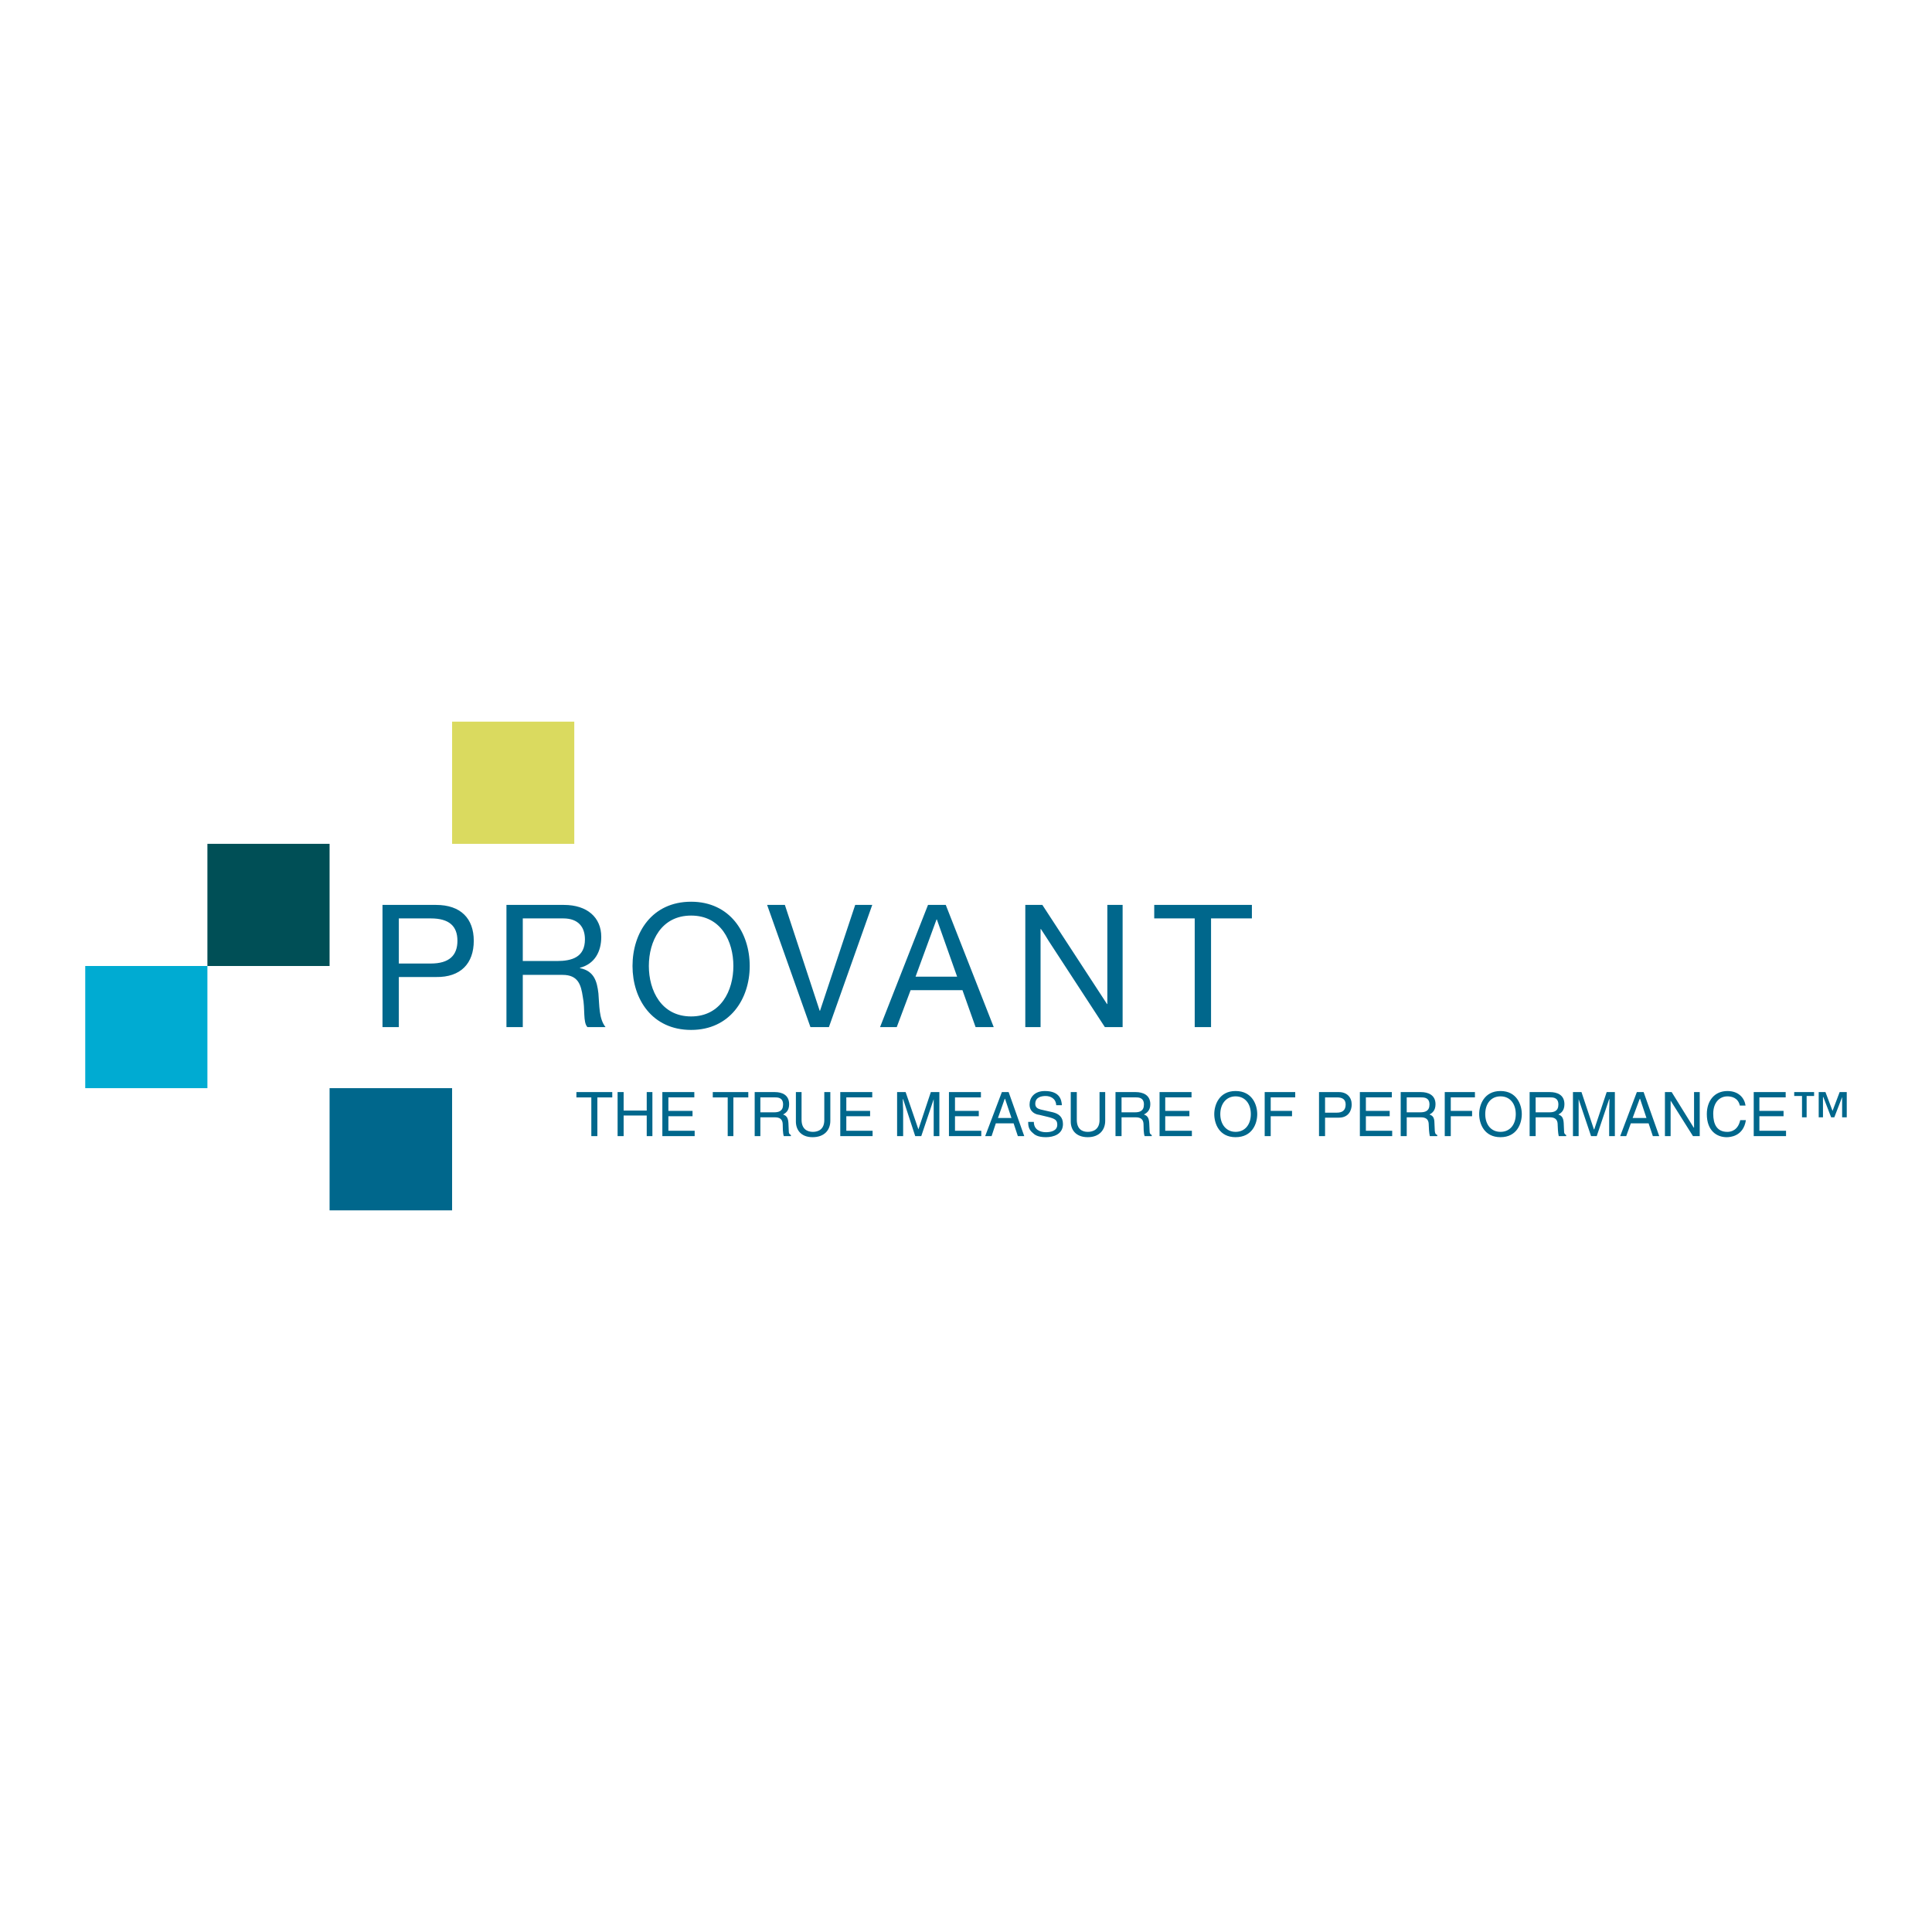 <svg xmlns="http://www.w3.org/2000/svg" width="2500" height="2500" viewBox="0 0 192.756 192.756"><g fill-rule="evenodd" clip-rule="evenodd"><path fill="#fff" d="M0 0h192.756v192.756H0V0z"/><path d="M39.792 91.63h3.189c1.842 0 2.657.779 2.657 2.232s-.815 2.269-2.657 2.269h-3.189V91.63zm-1.63 10.843h1.63v-4.996h3.72c2.445.035 3.756-1.346 3.756-3.614 0-2.232-1.312-3.579-3.756-3.579h-5.35v12.189zM52.158 95.882V91.63h4.039c1.523 0 2.162.886 2.162 2.09 0 1.771-1.276 2.162-2.799 2.162h-3.402zm-1.63 6.591h1.63v-5.209h3.968c1.559 0 1.843.992 2.02 2.197.248 1.205 0 2.516.46 3.012h1.807c-.673-.85-.603-2.162-.709-3.365-.142-1.205-.425-2.232-1.842-2.517v-.036c1.488-.389 2.126-1.629 2.126-3.082 0-1.949-1.417-3.189-3.72-3.189h-5.74v12.189zM64.736 96.378c0-2.48 1.24-5.031 4.216-5.031 2.977 0 4.217 2.551 4.217 5.031 0 2.444-1.24 5.032-4.217 5.032-2.975 0-4.216-2.588-4.216-5.032zm-1.63 0c0 3.296 1.949 6.378 5.846 6.378 3.862 0 5.847-3.082 5.847-6.378 0-3.331-1.984-6.413-5.847-6.413-3.897 0-5.846 3.082-5.846 6.413zM82.701 102.473h-1.843l-4.322-12.189h1.771l3.473 10.558h.035l3.508-10.558h1.701l-4.323 12.189zM93.437 91.736h.035l2.02 5.705h-4.146l2.091-5.705zm-5.634 10.737h1.666l1.382-3.686h5.173l1.31 3.686h1.809l-4.784-12.189h-1.772l-4.784 12.189zM102.295 90.284h1.701l6.449 9.886h.035v-9.886h1.524v12.189h-1.772l-6.378-9.78h-.036v9.78h-1.523V90.284zM119.197 91.63h-4.039v-1.346h9.744v1.346h-4.076v10.843h-1.629V91.63z" fill="#00678c"/><path fill="#00abd2" d="M8.504 96.378h12.189v12.188H8.504V96.378z"/><path fill="#004f56" d="M20.693 84.189h12.189v12.189H20.693V84.189z"/><path fill="#dada5f" d="M45.106 72h12.189v12.189H45.106V72z"/><path fill="#00678c" d="M32.882 108.566h12.224v12.19H32.882v-12.19zM57.508 109.488h1.488v3.864h.603v-3.864h1.487v-.531h-3.578v.531zM64.524 110.799H62.22v-1.842h-.602v4.395h.602v-2.057h2.304v2.057h.566v-4.395h-.566v1.842zM69.307 112.818h-2.622v-1.451h2.409v-.533h-2.409v-1.346h2.587v-.531h-3.189v4.395h3.224v-.534zM71.114 109.488h1.489v3.864h.566v-3.864h1.489v-.531h-3.544v.531zM75.862 111.473h1.453c.709 0 .779.426.779.779 0 .178 0 .814.106 1.1h.709v-.107c-.177-.105-.213-.178-.213-.426l-.035-.779c-.036-.637-.284-.744-.532-.85.284-.143.603-.391.603-1.027 0-.922-.708-1.205-1.417-1.205h-2.02v4.395h.567v-1.88zm0-1.985h1.488c.283 0 .779.035.779.709s-.46.779-.886.779h-1.382v-1.488h.001zM82.24 108.957v2.799c0 .922-.603 1.17-1.134 1.17-.532 0-1.134-.248-1.134-1.205v-2.764h-.566v2.941c0 .814.496 1.559 1.665 1.559 1.205 0 1.771-.744 1.771-1.631v-2.869h-.602zM87.059 112.818h-2.622v-1.451h2.374v-.533h-2.374v-1.346h2.587v-.531h-3.19v4.395h3.225v-.534zM93.721 113.352v-4.395h-.851l-1.24 3.721-1.275-3.721h-.851v4.395h.603v-2.588c0-.141-.036-.674-.036-1.098h.036l1.205 3.686h.603l1.24-3.686v3.686h.566zM97.902 112.818H95.28v-1.451h2.374v-.533H95.28v-1.346h2.587v-.531h-3.19v4.395h3.225v-.534zM101.127 112.074l.424 1.277h.639l-1.559-4.395h-.674l-1.666 4.395h.639l.424-1.277h1.773zm-1.561-.531l.674-1.912h.035l.639 1.912h-1.348zM105.945 110.268c-.035-.496-.178-1.416-1.701-1.416-1.062 0-1.523.672-1.523 1.346 0 .779.639.992.957 1.027l.885.213c.709.178.922.318.922.779 0 .639-.709.744-1.135.744-.566 0-1.203-.248-1.203-1.027h-.568c0 .426.072.779.461 1.098.178.178.496.426 1.311.426.744 0 1.701-.283 1.701-1.311 0-.709-.424-1.027-.992-1.17l-1.24-.283c-.248-.07-.531-.178-.531-.566 0-.674.639-.779 1.027-.779.496 0 1.027.246 1.064.92h.565v-.001zM109.701 108.957v2.799c0 .922-.639 1.17-1.17 1.17s-1.098-.248-1.098-1.205v-2.764h-.604v2.941c0 .814.496 1.559 1.701 1.559 1.17 0 1.736-.744 1.736-1.631v-2.869h-.565zM111.898 111.473h1.416c.709 0 .779.426.779.779 0 .178 0 .814.107 1.1h.709v-.107c-.178-.105-.213-.178-.213-.426l-.035-.779c-.035-.637-.283-.744-.531-.85.283-.143.637-.391.637-1.027 0-.922-.744-1.205-1.453-1.205h-2.02v4.395h.604v-1.88zm0-1.985h1.451c.285 0 .781.035.781.709s-.461.779-.887.779h-1.346v-1.488h.001zM118.914 112.818h-2.658v-1.451h2.41v-.533h-2.41v-1.346h2.623v-.531h-3.19v4.395h3.225v-.534zM124.795 111.154c0 1.027-.566 1.771-1.523 1.771-.922 0-1.523-.744-1.523-1.771s.602-1.771 1.523-1.771c.957 0 1.523.744 1.523 1.771zm.639 0c0-.922-.496-2.303-2.162-2.303-1.629 0-2.125 1.381-2.125 2.303 0 .957.496 2.303 2.125 2.303 1.666 0 2.162-1.346 2.162-2.303zM126.779 111.367h2.127v-.533h-2.127v-1.346h2.446v-.531h-3.047v4.395h.601v-1.985zM132.201 109.488h1.205c.496 0 .85.178.85.709 0 .602-.354.814-.885.814h-1.17v-1.523zm0 2.02h1.381c.957 0 1.277-.709 1.277-1.311 0-.709-.461-1.24-1.277-1.24h-1.984v4.395h.604v-1.844h-.001zM138.898 112.818h-2.623v-1.451h2.375v-.533h-2.375v-1.346h2.588v-.531h-3.189v4.395h3.224v-.534zM140.35 111.473h1.418c.709 0 .779.426.779.779 0 .178.035.814.107 1.1h.744v-.107c-.213-.105-.213-.178-.248-.426l-.035-.779c0-.637-.248-.744-.496-.85.283-.143.602-.391.602-1.027 0-.922-.744-1.205-1.453-1.205h-2.02v4.395h.602v-1.88zm0-1.985h1.453c.32 0 .816.035.816.709s-.461.779-.922.779h-1.348v-1.488h.001zM144.744 111.367h2.127v-.533h-2.127v-1.346h2.41v-.531h-3.011v4.395h.601v-1.985zM151.229 111.154c0 1.027-.566 1.771-1.523 1.771s-1.523-.744-1.523-1.771.566-1.771 1.523-1.771 1.523.744 1.523 1.771zm.601 0c0-.922-.496-2.303-2.125-2.303-1.631 0-2.127 1.381-2.127 2.303 0 .957.496 2.303 2.127 2.303 1.629 0 2.125-1.346 2.125-2.303zM153.213 111.473h1.418c.707 0 .779.426.779.779 0 .178.035.814.105 1.1h.744v-.107c-.178-.105-.213-.178-.213-.426l-.035-.779c-.035-.637-.283-.744-.531-.85.283-.143.602-.391.602-1.027 0-.922-.707-1.205-1.451-1.205h-2.02v4.395h.602v-1.88zm0-1.985h1.488c.283 0 .779.035.779.709s-.461.779-.887.779h-1.381v-1.488h.001zM161.115 113.352v-4.395h-.816l-1.24 3.721h-.035l-1.24-3.721h-.85v4.395h.566v-2.588-1.098l1.24 3.686h.566l1.24-3.686h.035c0 .424-.035.957-.035 1.098v2.588h.569zM164.48 112.074l.426 1.277h.637l-1.559-4.395h-.674l-1.664 4.395h.602l.461-1.277h1.771zm-1.593-.531l.707-1.912h.037l.637 1.912h-1.381zM169.016 112.5h-.036l-2.197-3.543h-.672v4.395h.567v-3.545l2.232 3.545h.672v-4.395h-.566v3.543zM174.154 110.303c-.107-.744-.674-1.451-1.809-1.451-1.275 0-2.055.955-2.055 2.303 0 1.664.992 2.303 1.984 2.303.318 0 1.666-.07 1.914-1.701h-.566c-.213.992-.887 1.17-1.277 1.17-1.062 0-1.416-.779-1.416-1.807 0-1.135.637-1.736 1.416-1.736.426 0 1.064.141 1.24.92h.569v-.001zM178.193 112.818h-2.658v-1.451h2.41v-.533h-2.41v-1.346h2.623v-.531h-3.189v4.395h3.224v-.534zM182.127 108.957h-.674v2.516h.426v-2.02h.035l.779 2.02h.318l.779-2.02v2.02h.461v-2.516h-.709l-.709 1.877-.706-1.877zm-1.135 0h-1.984v.391h.779v2.125h.461v-2.125h.744v-.391z"/></g></svg>